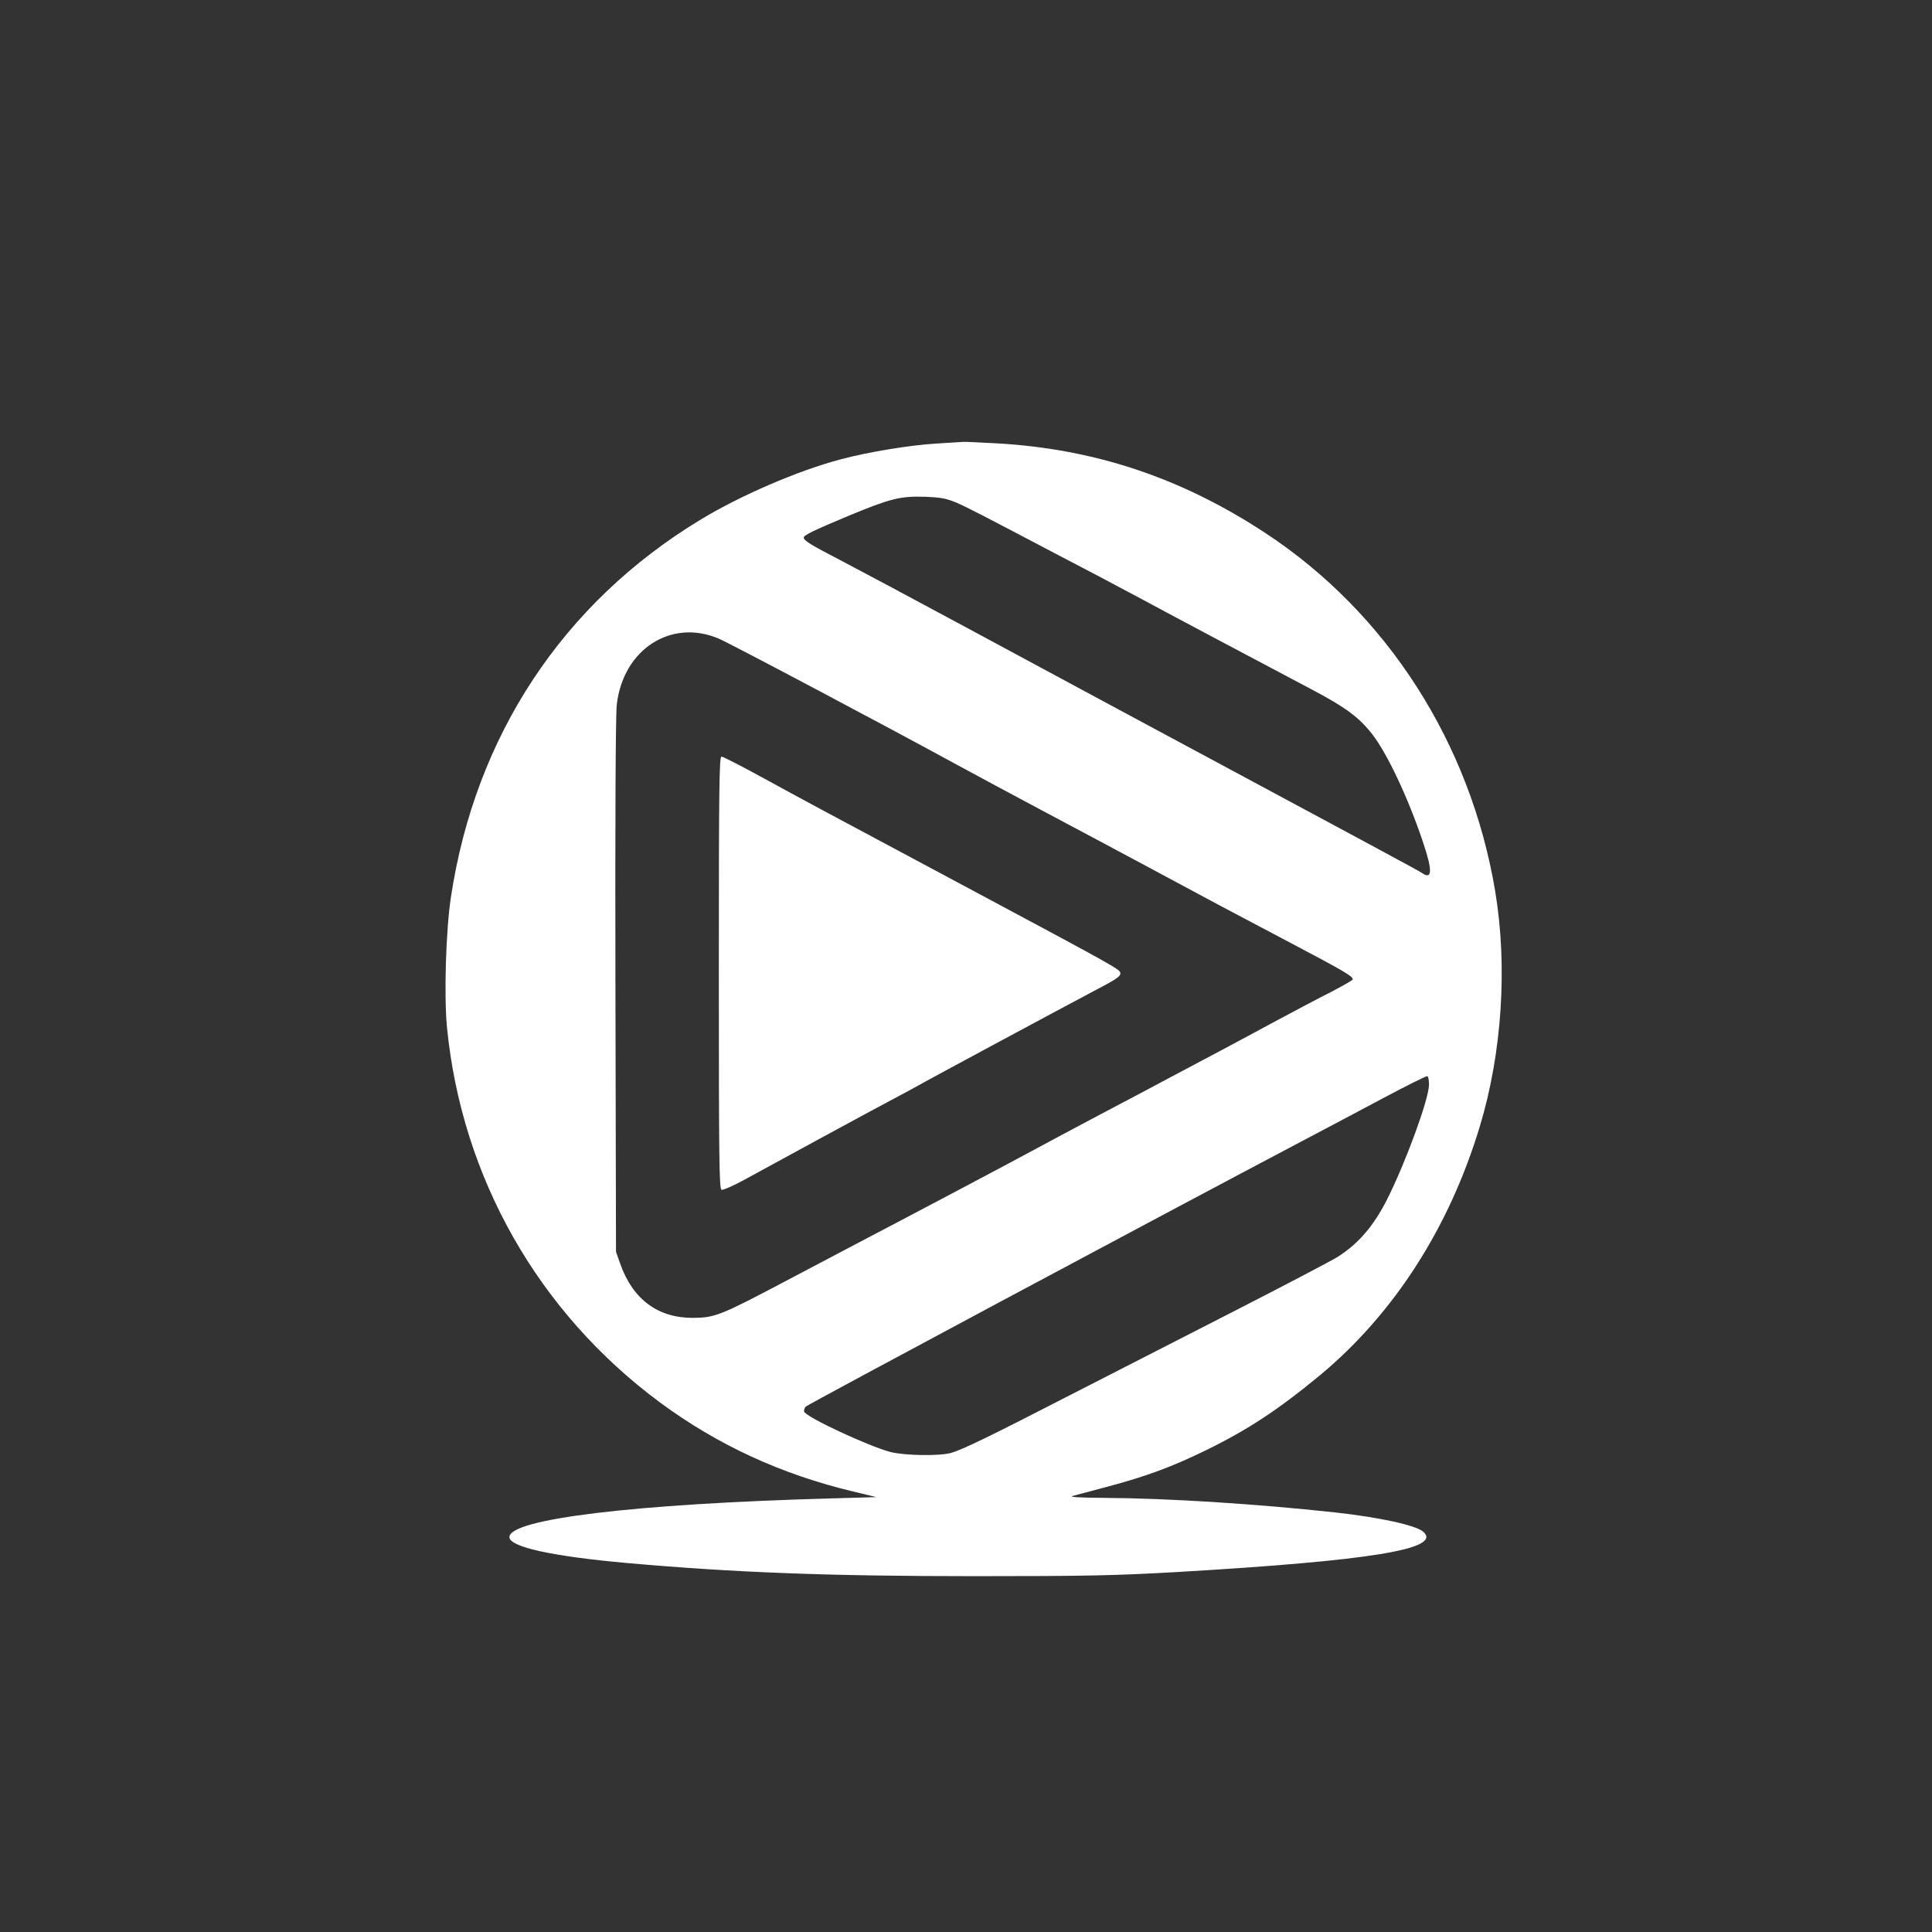 <?xml version="1.0" standalone="no"?>
<!DOCTYPE svg PUBLIC "-//W3C//DTD SVG 20010904//EN"
 "http://www.w3.org/TR/2001/REC-SVG-20010904/DTD/svg10.dtd">
<svg version="1.0" xmlns="http://www.w3.org/2000/svg"
 width="1024pt" height="1024pt" viewBox="0 0 1024 1024"
 preserveAspectRatio="xMidYMid meet">

<rect x="0" y="0" width="1024" height="1024" fill="#333333" stroke="none"/>

<g transform="translate(0,1024) scale(0.1,-0.1)"
fill="#ffffff" stroke="none">
<path d="M4961 7889 c-142 -9 -357 -44 -507 -84 -223 -59 -530 -191 -742 -320
-728 -441 -1193 -1145 -1322 -2000 -27 -178 -37 -521 -21 -689 78 -797 484
-1512 1130 -1990 305 -225 643 -381 1026 -472 l120 -29 -245 -7 c-1040 -29
-1700 -109 -1700 -205 0 -52 225 -102 630 -138 567 -50 1064 -69 1835 -69 591
0 745 3 1075 22 1027 60 1408 122 1303 214 -40 34 -232 76 -468 102 -426 46
-887 75 -1225 77 -127 1 -185 4 -165 10 17 4 100 27 184 49 206 55 345 106
526 195 219 107 381 214 600 395 393 326 687 784 849 1322 117 388 147 846 81
1243 -131 786 -574 1477 -1220 1901 -443 291 -901 444 -1418 474 -95 5 -176 9
-182 8 -5 0 -70 -5 -144 -9z m108 -313 c56 -24 156 -76 536 -276 50 -26 149
-78 220 -115 72 -38 177 -94 235 -125 88 -48 519 -277 890 -473 182 -96 253
-148 325 -241 78 -101 189 -336 266 -566 53 -156 51 -206 -6 -166 -21 14 -171
95 -1700 916 -110 59 -431 232 -713 384 -282 152 -584 313 -670 358 -155 80
-192 103 -192 119 0 12 53 38 235 114 222 92 275 106 405 102 87 -3 116 -9
169 -31z m-1259 -721 c59 -25 899 -470 1265 -670 83 -45 296 -160 475 -255
179 -95 415 -221 525 -280 321 -173 462 -248 770 -410 280 -148 325 -174 325
-191 0 -4 -51 -33 -112 -65 -62 -31 -194 -101 -293 -154 -175 -95 -380 -204
-575 -307 -52 -28 -212 -113 -355 -188 -143 -76 -307 -163 -365 -195 -99 -54
-666 -354 -955 -505 -71 -38 -238 -125 -370 -195 -324 -171 -357 -184 -470
-185 -187 -1 -320 97 -387 285 l-23 65 -3 1405 c-2 881 1 1438 7 1494 33 294
288 459 541 351z m3764 -2366 c-3 -81 -123 -408 -221 -604 -73 -144 -153 -237
-265 -308 -29 -18 -276 -148 -548 -287 -272 -139 -659 -337 -860 -440 -435
-224 -580 -294 -640 -311 -64 -17 -243 -14 -320 5 -115 30 -446 184 -458 214
-2 7 2 20 9 27 14 13 1861 1001 2619 1401 118 62 316 167 440 233 124 66 230
119 235 117 6 -2 9 -23 9 -47z"/>
<path d="M3810 5085 c0 -985 2 -1146 14 -1151 8 -3 63 21 123 54 180 99 672
366 778 422 55 29 114 61 130 70 46 27 770 416 938 505 122 63 148 81 145 97
-3 21 -2 21 -838 468 -710 379 -853 456 -1063 571 -110 60 -205 109 -213 109
-12 0 -14 -170 -14 -1145z"/>
</g>
</svg>
